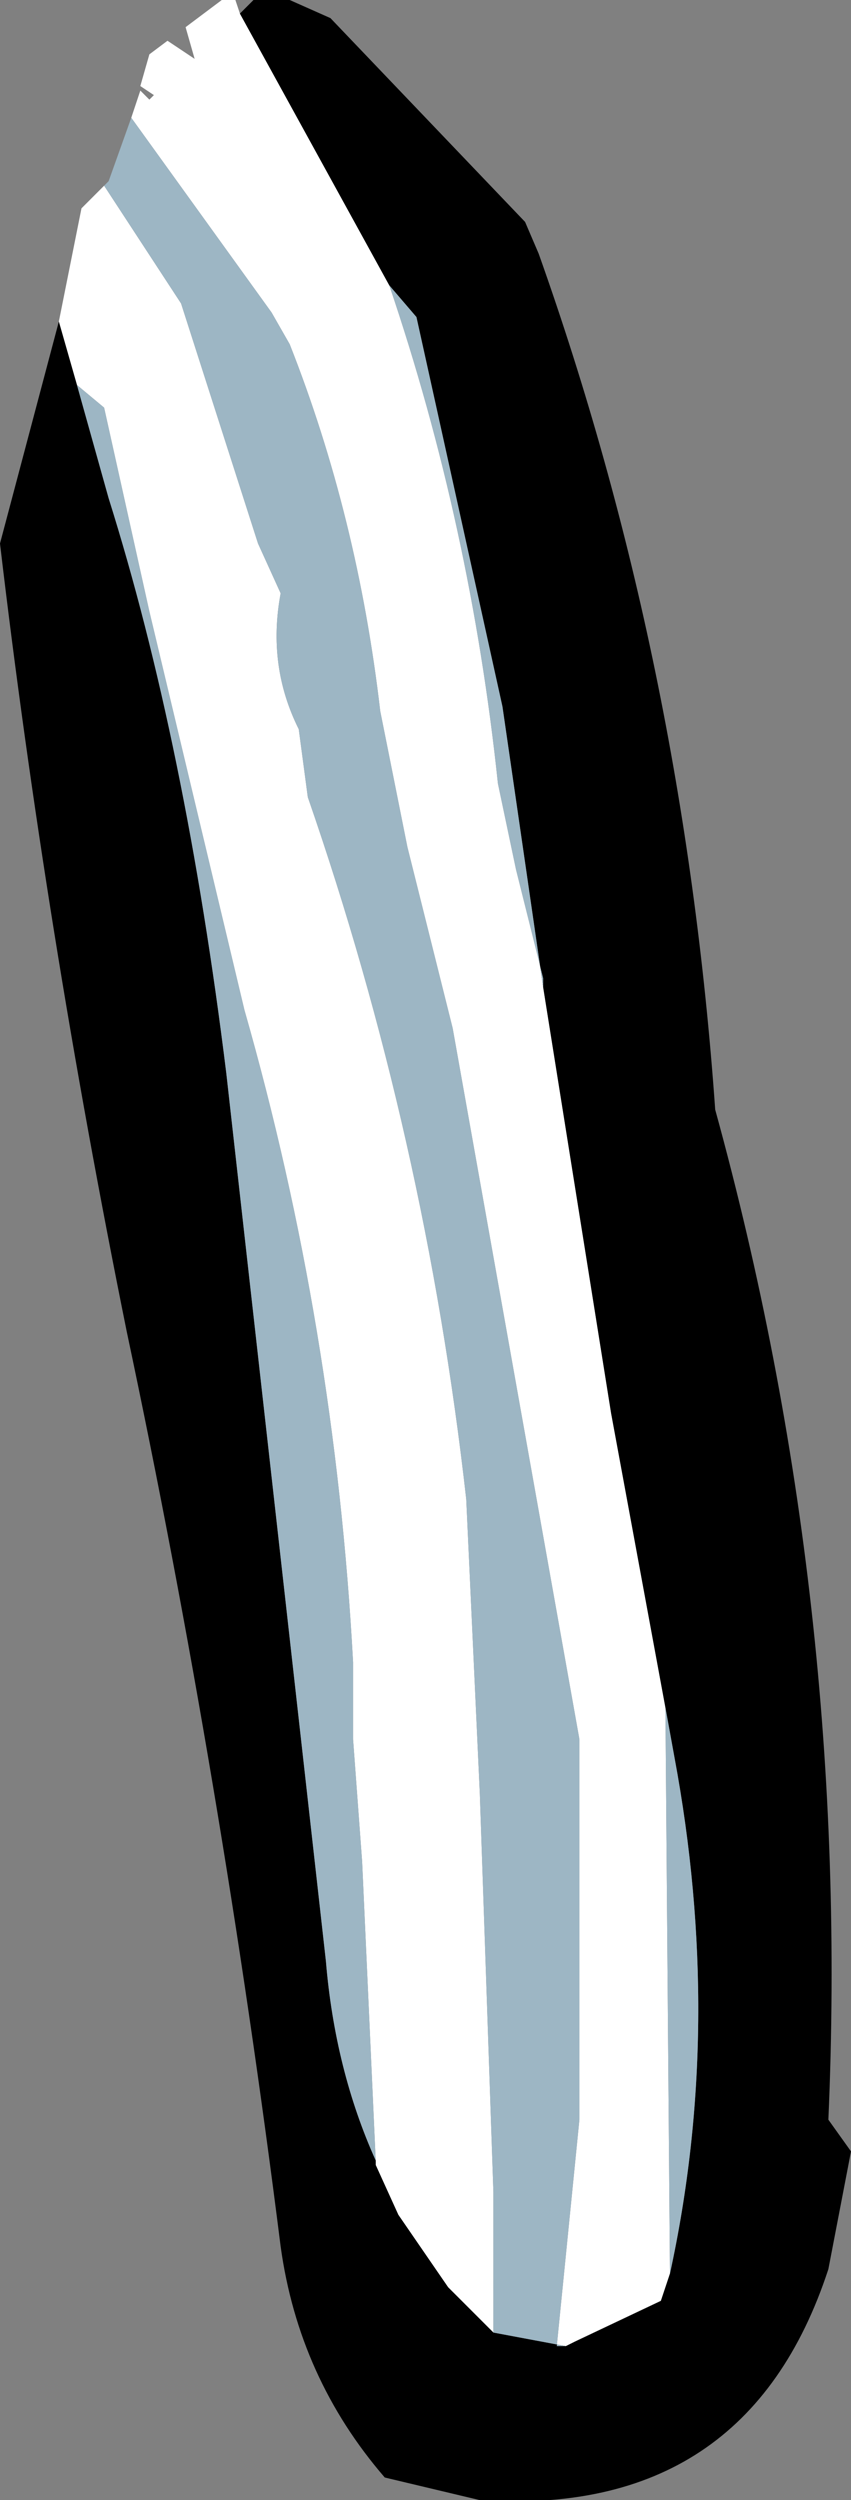 <?xml version="1.0" encoding="UTF-8" standalone="no"?>
<svg xmlns:xlink="http://www.w3.org/1999/xlink" height="27.6px" width="9.4px" xmlns="http://www.w3.org/2000/svg">
  <rect width="100%" height="100%" fill="#808080" stroke="none"/>
  <g transform="matrix(1.0, 0.0, 0.0, 1.0, 2.25, 3.55)">
    <path d="M-0.8 -2.25 L-0.7 -2.55 -0.6 -2.45 -0.55 -2.5 -0.7 -2.6 -0.6 -2.95 -0.4 -3.1 -0.1 -2.9 -0.2 -3.25 0.2 -3.55 0.35 -3.55 0.4 -3.4 2.05 -0.4 Q2.95 2.25 3.25 5.1 L3.45 6.05 3.75 7.25 3.75 7.35 4.5 12.05 5.1 15.3 5.15 21.55 5.05 21.85 4.1 22.3 4.0 22.35 3.9 22.35 4.0 21.35 4.15 19.85 4.15 15.65 2.75 7.8 2.25 5.8 1.95 4.3 Q1.7 2.15 0.95 0.25 L0.75 -0.1 -0.8 -2.25 M-1.6 0.0 L-1.35 -1.25 -1.1 -1.5 -0.25 -0.2 0.6 2.45 0.85 3.0 Q0.7 3.8 1.05 4.5 L1.15 5.25 Q2.45 9.0 2.9 13.0 L3.05 16.25 3.2 20.65 3.2 22.2 2.8 21.8 2.7 21.7 2.15 20.9 1.9 20.35 1.9 20.3 1.75 17.0 1.65 15.65 1.65 14.8 Q1.45 11.1 0.45 7.6 L-0.6 3.2 -1.1 0.95 -1.4 0.7 -1.6 0.0" fill="#ffffff" fill-rule="evenodd" stroke="none"/>
    <path d="M0.4 -3.4 L0.55 -3.55 0.95 -3.55 1.4 -3.35 3.55 -1.1 3.7 -0.75 Q5.3 3.75 5.65 8.7 7.15 14.15 6.9 19.85 L7.15 20.2 6.9 21.5 Q6.0 24.25 3.05 24.05 L2.0 23.8 Q1.05 22.7 0.85 21.25 0.2 16.1 -0.85 11.15 -1.75 6.7 -2.25 2.45 L-1.6 0.0 -1.4 0.7 -1.05 1.95 Q-0.2 4.65 0.25 8.3 L1.35 18.1 Q1.45 19.3 1.9 20.3 L1.9 20.35 2.15 20.9 2.7 21.7 2.8 21.8 3.2 22.2 4.0 22.35 4.1 22.3 5.05 21.85 5.15 21.55 Q5.75 18.8 5.2 15.85 L5.1 15.3 4.5 12.05 3.75 7.35 3.3 4.25 2.35 -0.05 2.05 -0.4 0.4 -3.4" fill="#000000" fill-rule="evenodd" stroke="none"/>
    <path d="M-1.1 -1.5 L-1.05 -1.55 -0.8 -2.25 0.75 -0.1 0.95 0.25 Q1.7 2.15 1.95 4.3 L2.25 5.8 2.75 7.8 4.15 15.65 4.15 19.85 4.0 21.35 3.9 22.35 4.0 22.35 3.2 22.2 3.2 20.65 3.05 16.25 2.9 13.0 Q2.45 9.0 1.15 5.25 L1.05 4.5 Q0.7 3.8 0.85 3.0 L0.6 2.45 -0.25 -0.2 -1.1 -1.5 M5.15 21.55 L5.1 15.3 5.2 15.85 Q5.75 18.8 5.15 21.55 M3.75 7.35 L3.75 7.25 3.45 6.05 3.25 5.1 Q2.95 2.25 2.05 -0.4 L2.35 -0.05 3.3 4.25 3.75 7.35 M-1.4 0.7 L-1.1 0.95 -0.6 3.2 0.45 7.6 Q1.45 11.1 1.65 14.8 L1.65 15.65 1.75 17.0 1.9 20.3 Q1.45 19.3 1.35 18.1 L0.25 8.3 Q-0.2 4.65 -1.05 1.95 L-1.4 0.7" fill="#9db6c4" fill-rule="evenodd" stroke="none"/>
  </g>
</svg>
